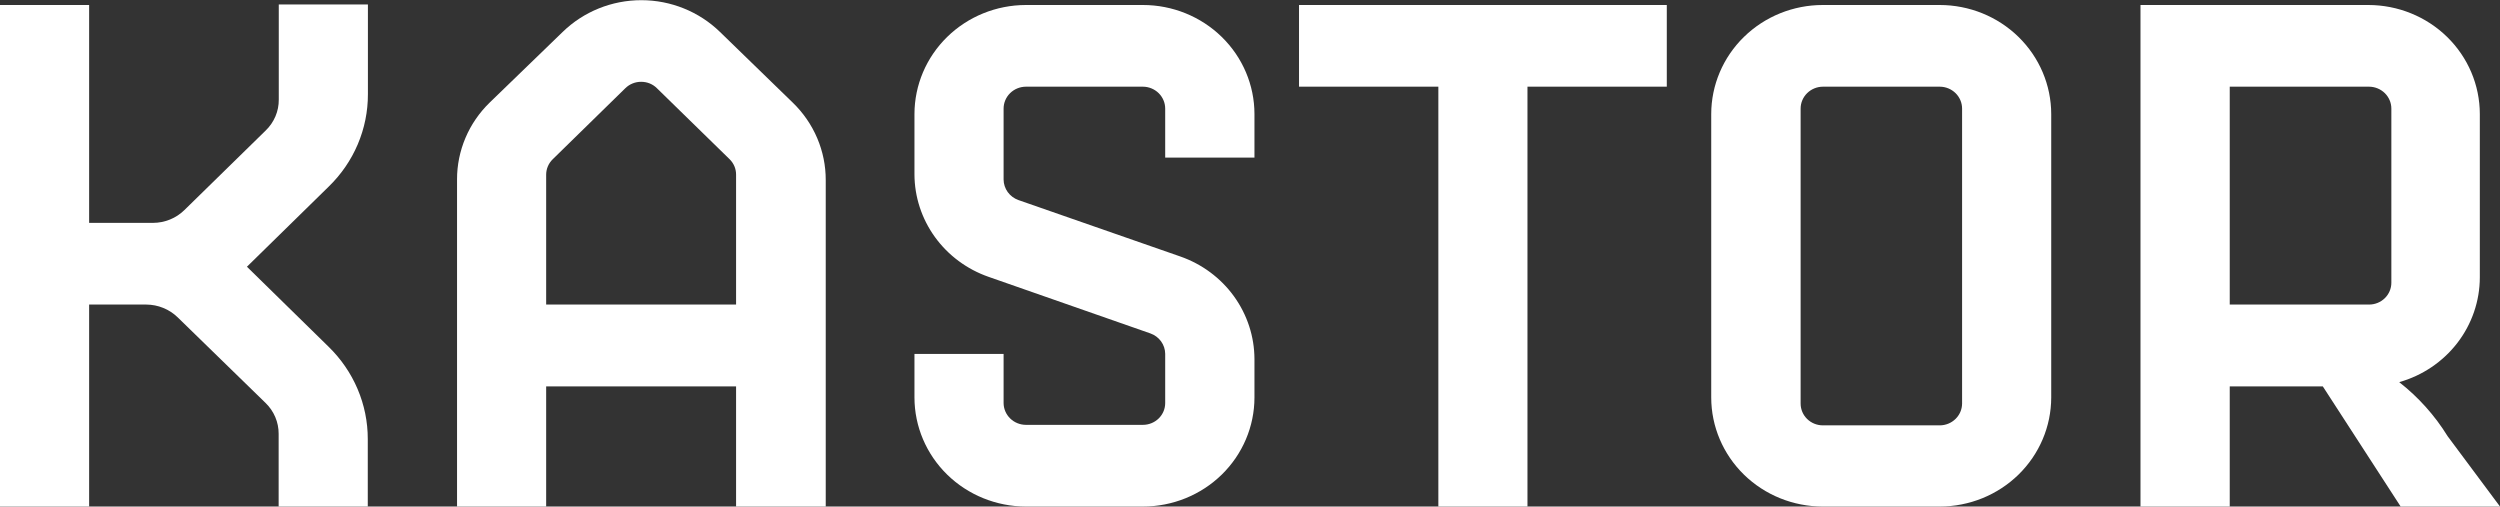 <svg width="153" height="31" viewBox="0 0 153 31" fill="none" xmlns="http://www.w3.org/2000/svg">
<rect x="0" y="0" width="153" height="31" fill="#333333" stroke="none"/>
<g clip-path="url(#clip0)">
<path d="M69.947 31H62.783C60.976 30.998 59.243 30.294 57.965 29.044C56.687 27.793 55.968 26.098 55.965 24.329V21.661H61.42V24.667C61.422 25.02 61.566 25.358 61.822 25.608C62.077 25.858 62.422 25.999 62.783 26.001H69.947C70.308 26.001 70.655 25.86 70.911 25.61C71.167 25.36 71.31 25.02 71.31 24.667V21.653C71.307 21.379 71.219 21.113 71.057 20.89C70.895 20.667 70.667 20.498 70.404 20.405L60.505 16.944C59.18 16.483 58.032 15.632 57.219 14.508C56.406 13.385 55.968 12.042 55.965 10.666V6.977C55.968 5.208 56.687 3.513 57.965 2.262C59.243 1.012 60.976 0.308 62.783 0.306H69.947C71.756 0.306 73.491 1.009 74.771 2.26C76.051 3.51 76.771 5.207 76.773 6.977V9.645H71.31V6.647C71.31 6.293 71.167 5.953 70.911 5.701C70.656 5.45 70.309 5.307 69.947 5.305H62.783C62.421 5.307 62.074 5.45 61.819 5.701C61.563 5.953 61.42 6.293 61.42 6.647V10.987C61.422 11.262 61.511 11.53 61.672 11.754C61.834 11.978 62.063 12.149 62.326 12.243L72.233 15.696C73.558 16.158 74.705 17.009 75.518 18.133C76.33 19.257 76.769 20.598 76.773 21.975V24.329C76.771 26.099 76.051 27.796 74.771 29.047C73.491 30.297 71.756 31 69.947 31Z" fill="white"/>
<path d="M136.46 23.646H142.155L146.92 31H153L149.792 26.692C149.012 25.428 148.01 24.309 146.832 23.387C148.253 22.985 149.501 22.142 150.391 20.986C151.28 19.83 151.763 18.423 151.765 16.976V6.977C151.763 5.208 151.044 3.513 149.766 2.262C148.487 1.012 146.754 0.308 144.947 0.306H130.998V31H136.46V23.646ZM136.46 5.305H144.987C145.349 5.307 145.696 5.45 145.952 5.701C146.207 5.953 146.351 6.293 146.351 6.647V17.305C146.351 17.659 146.207 17.998 145.951 18.248C145.695 18.499 145.349 18.639 144.987 18.639H136.46V5.305Z" fill="white"/>
<path d="M118.716 31H111.553C109.744 31 108.009 30.297 106.729 29.047C105.449 27.796 104.729 26.099 104.727 24.329V6.977C104.729 5.207 105.449 3.51 106.729 2.26C108.009 1.009 109.744 0.306 111.553 0.306H118.716C120.524 0.308 122.257 1.012 123.535 2.262C124.813 3.513 125.532 5.208 125.535 6.977V24.329C125.532 26.098 124.813 27.793 123.535 29.044C122.257 30.294 120.524 30.998 118.716 31ZM111.561 5.305C111.199 5.307 110.852 5.45 110.597 5.701C110.341 5.953 110.198 6.293 110.198 6.647V24.698C110.198 25.052 110.341 25.391 110.597 25.642C110.853 25.892 111.2 26.032 111.561 26.032H118.716C119.077 26.03 119.423 25.889 119.678 25.639C119.934 25.389 120.078 25.051 120.08 24.698V6.647C120.08 6.293 119.937 5.953 119.681 5.701C119.426 5.45 119.079 5.307 118.716 5.305H111.561Z" fill="white"/>
<path d="M102.008 0.306H79.5V5.305H88.027V31H93.481V5.305H102.008V0.306Z" fill="white"/>
<path d="M20.11 11.427C20.874 10.687 21.481 9.806 21.894 8.834C22.307 7.863 22.518 6.821 22.516 5.768V0.275H17.061V6.098C17.064 6.45 16.994 6.798 16.856 7.123C16.718 7.448 16.515 7.742 16.259 7.989L11.286 12.855C11.034 13.104 10.734 13.301 10.403 13.435C10.073 13.57 9.719 13.639 9.361 13.64H5.455V0.306H0V31H5.455V18.639H8.952C9.674 18.643 10.366 18.925 10.877 19.424L16.251 24.659C16.507 24.906 16.709 25.201 16.847 25.525C16.985 25.85 17.055 26.198 17.053 26.55V31H22.508V26.872C22.509 25.82 22.298 24.778 21.884 23.807C21.471 22.835 20.865 21.954 20.102 21.213L15.112 16.324" fill="white"/>
<path d="M48.514 6.278L44.062 1.954C42.783 0.71 41.052 0.011 39.249 0.011C37.445 0.011 35.715 0.71 34.436 1.954L29.968 6.278C29.333 6.895 28.829 7.628 28.487 8.437C28.144 9.245 27.968 10.112 27.971 10.987V31H33.425V23.646H45.048V31H50.535V11.026C50.538 10.143 50.36 9.268 50.013 8.453C49.666 7.638 49.156 6.898 48.514 6.278ZM33.425 18.639V10.689C33.426 10.335 33.57 9.997 33.826 9.747L38.27 5.399C38.397 5.274 38.548 5.174 38.715 5.107C38.882 5.039 39.06 5.005 39.241 5.007C39.42 5.006 39.598 5.04 39.763 5.107C39.928 5.174 40.078 5.274 40.203 5.399L44.655 9.747C44.781 9.871 44.88 10.018 44.948 10.18C45.015 10.341 45.049 10.514 45.048 10.689V18.639H33.425Z" fill="white"/>
</g>
<defs>
<clipPath id="clip0">
<rect width="153" height="31" fill="white"/>
</clipPath>
</defs>
</svg>
